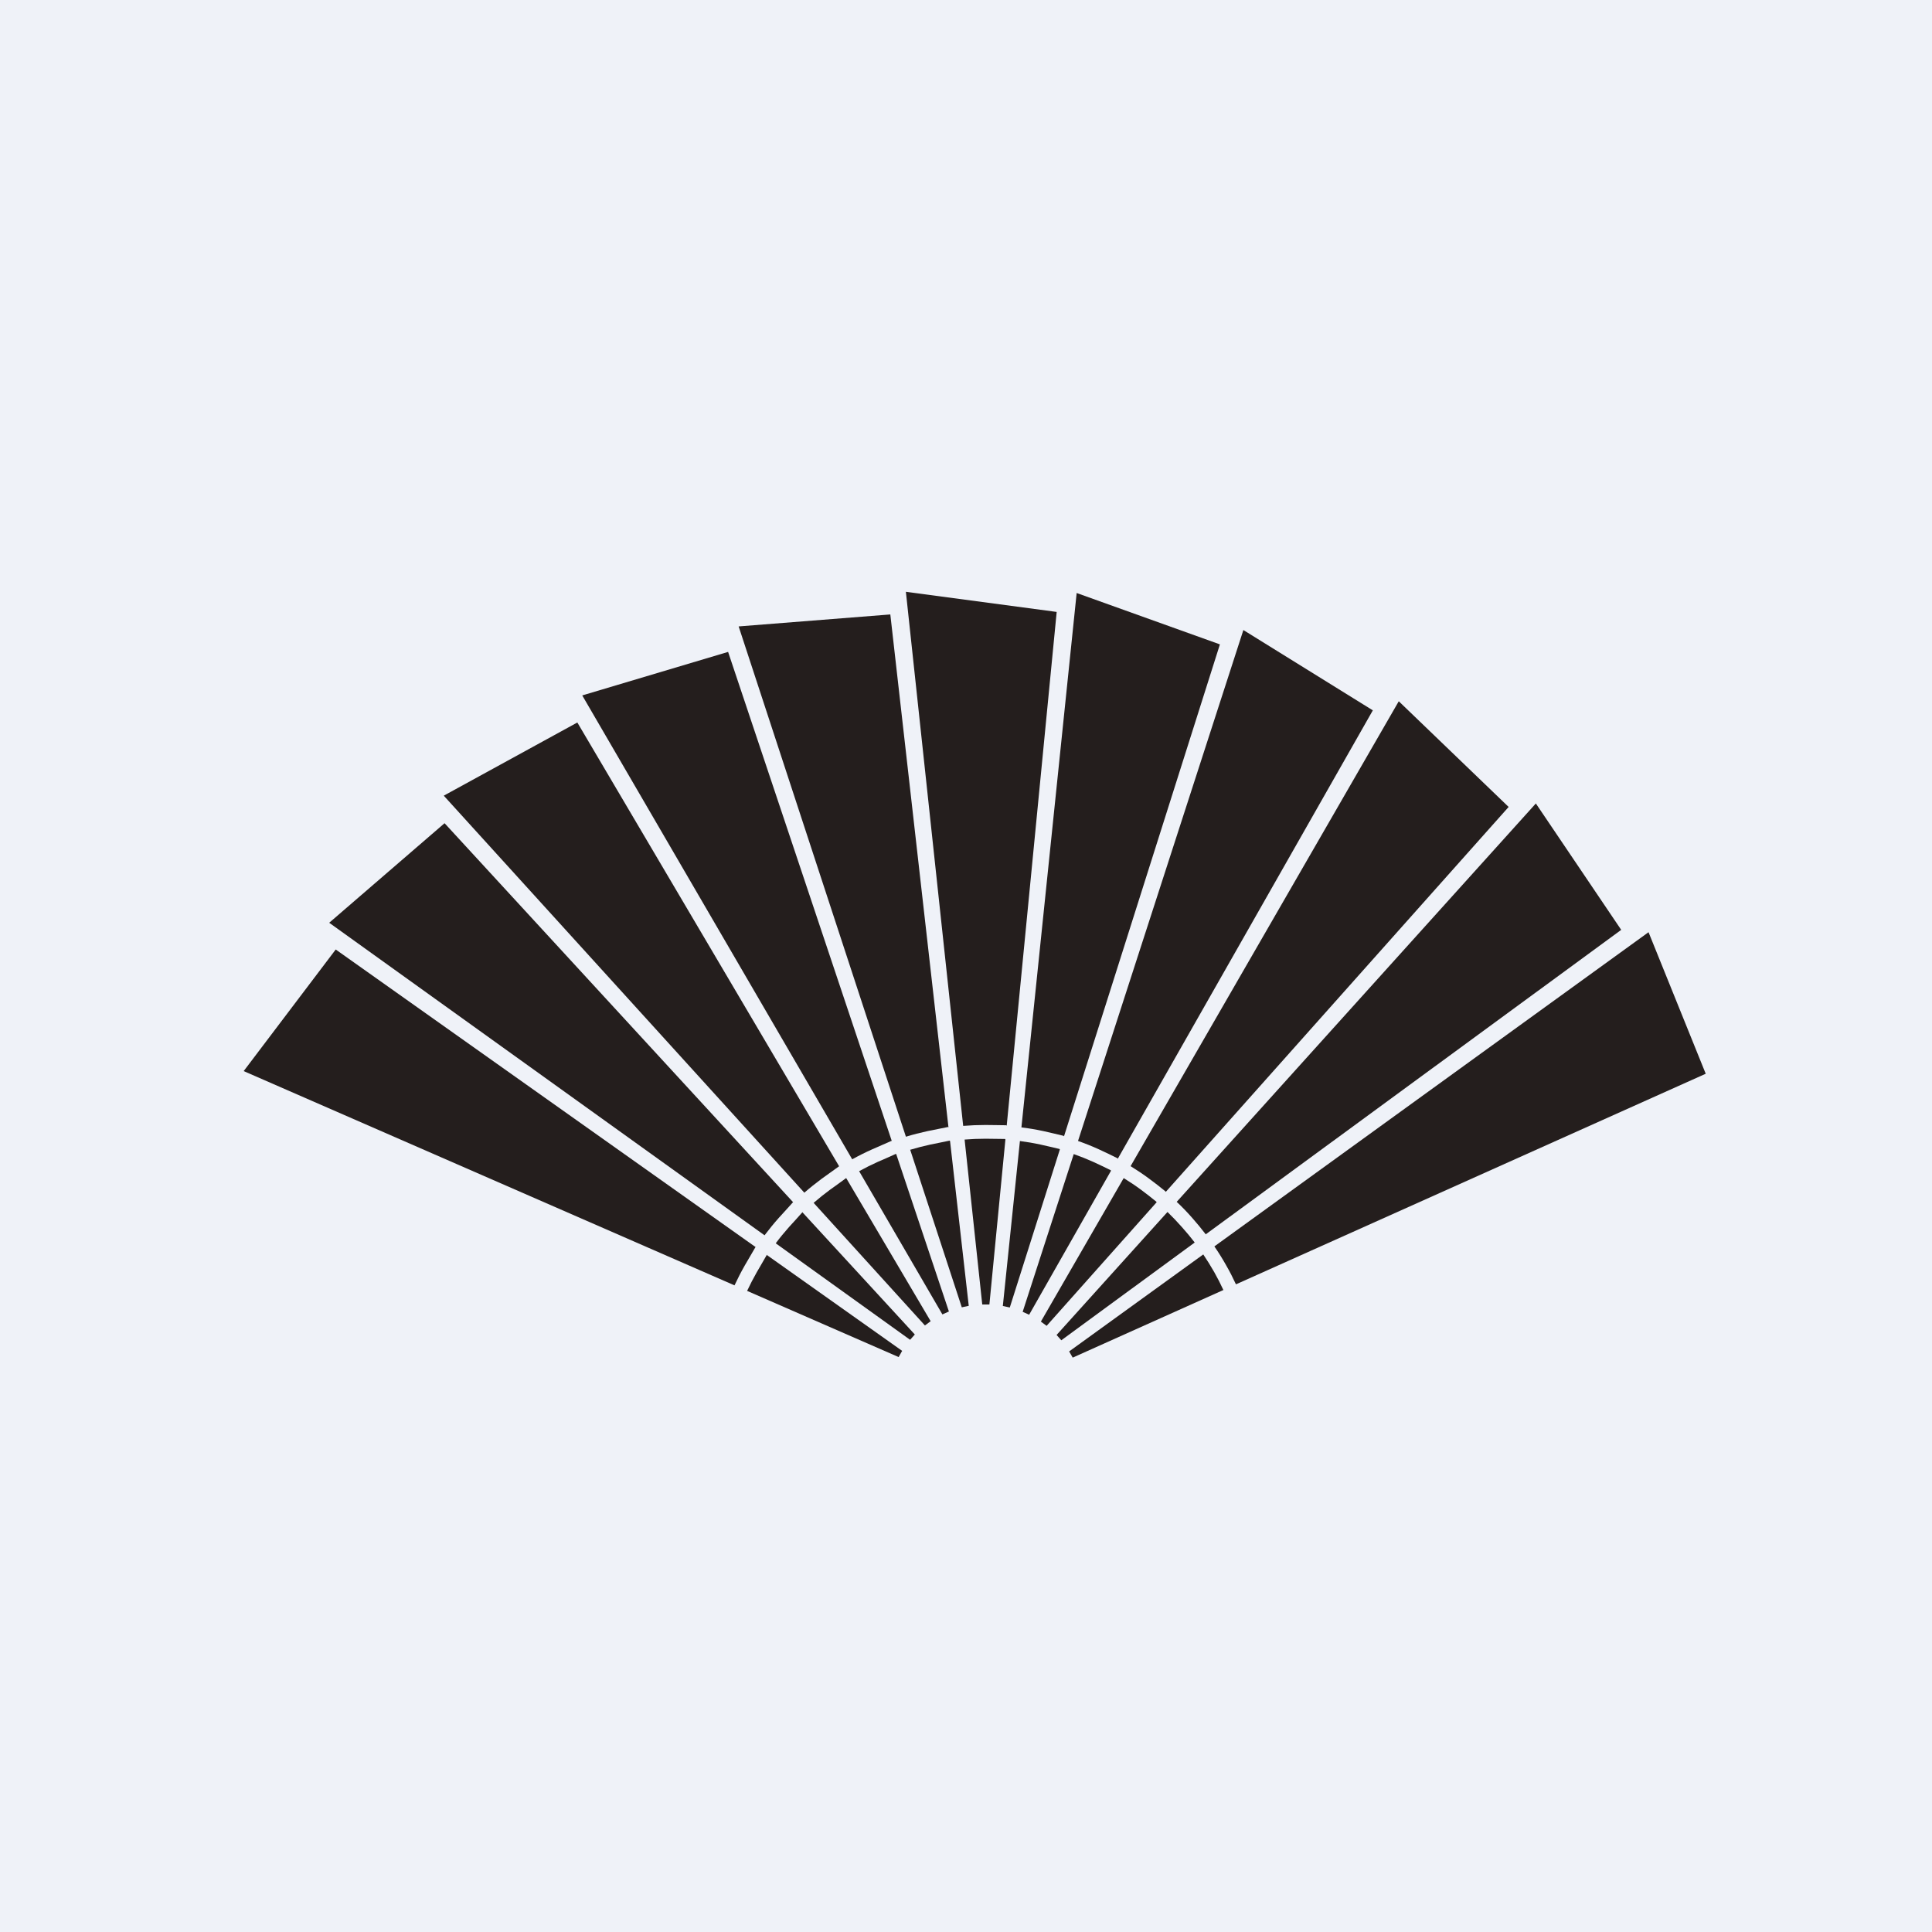 <?xml version="1.0" encoding="UTF-8"?>
<!-- generated by Finnhub -->
<svg viewBox="0 0 55.5 55.5" xmlns="http://www.w3.org/2000/svg">
<rect width="56" height="56" fill="rgb(239, 242, 248)"/>
<path d="M 28.872,32.719 C 28.694,32.719 28.502,32.712 28.31,32.712 C 28.108,32.712 27.908,32.72 27.71,32.736 L 28.217,37.474 H 28.422 L 28.882,32.734 Z" fill="rgb(36, 30, 29)"/>
<path d="M 28.909,32.325 C 28.718,32.324 28.514,32.317 28.31,32.317 C 28.095,32.317 27.88,32.326 27.669,32.343 L 26.023,17 L 30.355,17.579 L 28.919,32.34 Z" fill="rgb(36, 30, 29)"/>
<path d="M 27.282,32.766 C 27.105,32.806 26.916,32.839 26.728,32.879 C 26.531,32.922 26.337,32.972 26.147,33.029 L 27.629,37.555 L 27.829,37.512 L 27.292,32.781 Z" fill="rgb(36, 30, 29)"/>
<path d="M 27.237,32.374 C 27.047,32.415 26.847,32.45 26.646,32.493 C 26.435,32.539 26.228,32.591 26.024,32.654 L 21.219,17.995 L 25.576,17.651 L 27.247,32.389 Z" fill="rgb(36, 30, 29)"/>
<path d="M 25.738,33.146 C 25.57,33.226 25.392,33.298 25.217,33.376 C 25.033,33.459 24.854,33.548 24.68,33.644 L 27.072,37.759 L 27.259,37.675 L 25.748,33.161 Z" fill="rgb(36, 30, 29)"/>
<path d="M 25.612,32.772 C 25.433,32.855 25.243,32.931 25.056,33.016 C 24.859,33.104 24.667,33.2 24.481,33.303 L 16.726,19.977 L 20.916,18.727 L 25.622,32.788 Z" fill="rgb(36, 30, 29)"/>
<path d="M 24.307,33.842 C 24.157,33.956 23.998,34.065 23.843,34.178 C 23.68,34.298 23.523,34.424 23.373,34.554 L 26.57,38.076 L 26.735,37.954 L 24.317,33.857 Z" fill="rgb(36, 30, 29)"/>
<path d="M 24.104,33.503 C 23.942,33.624 23.774,33.737 23.608,33.859 C 23.435,33.988 23.267,34.121 23.106,34.262 L 12.748,22.857 L 16.585,20.755 L 24.114,33.518 Z" fill="rgb(36, 30, 29)"/>
<path d="M 23.052,34.822 C 22.926,34.969 22.793,35.107 22.665,35.25 C 22.531,35.402 22.403,35.556 22.284,35.716 L 26.144,38.488 L 26.28,38.336 L 23.062,34.837 Z" fill="rgb(36, 30, 29)"/>
<path d="M 22.784,34.532 C 22.648,34.688 22.507,34.834 22.371,34.987 C 22.227,35.149 22.091,35.317 21.963,35.486 L 9.457,26.508 L 12.771,23.648 L 22.794,34.547 Z" fill="rgb(36, 30, 29)"/>
<path d="M 22.03,36.045 C 21.935,36.217 21.834,36.38 21.739,36.548 C 21.639,36.724 21.546,36.904 21.462,37.083 L 25.815,38.984 L 25.916,38.806 L 22.04,36.06 Z" fill="rgb(36, 30, 29)"/>
<path d="M 21.707,35.817 C 21.604,36 21.497,36.172 21.395,36.352 C 21.288,36.54 21.19,36.731 21.1,36.924 L 7,30.769 L 9.644,27.276 L 21.717,35.832 Z" fill="rgb(36, 30, 29)"/>
<path d="M 30.436,33.006 C 30.265,32.967 30.079,32.92 29.891,32.88 C 29.694,32.837 29.496,32.803 29.299,32.778 L 28.808,37.517 L 29.008,37.56 L 30.446,33.021 Z" fill="rgb(36, 30, 29)"/>
<path d="M 30.555,32.629 C 30.372,32.586 30.175,32.537 29.974,32.493 C 29.763,32.447 29.552,32.412 29.342,32.386 L 30.929,17.035 L 35.044,18.511 L 30.565,32.644 Z" fill="rgb(36, 30, 29)"/>
<path d="M 31.906,33.616 C 31.75,33.54 31.578,33.455 31.403,33.376 C 31.219,33.294 31.033,33.219 30.845,33.153 L 29.378,37.684 L 29.564,37.768 L 31.916,33.631 Z" fill="rgb(36, 30, 29)"/>
<path d="M 32.1,33.272 C 31.934,33.19 31.751,33.1 31.564,33.015 C 31.367,32.925 31.167,32.846 30.968,32.776 L 35.718,18.099 L 39.437,20.406 L 32.11,33.287 Z" fill="rgb(36, 30, 29)"/>
<path d="M 33.217,34.521 C 33.083,34.411 32.934,34.292 32.778,34.178 C 32.616,34.058 32.45,33.948 32.28,33.843 L 29.901,37.965 L 30.066,38.087 L 33.227,34.536 Z" fill="rgb(36, 30, 29)"/>
<path d="M 33.479,34.224 C 33.336,34.107 33.177,33.981 33.01,33.859 C 32.837,33.73 32.658,33.611 32.478,33.5 L 40.182,20.145 L 43.338,23.181 L 33.489,34.239 Z" fill="rgb(36, 30, 29)"/>
<path d="M 34.309,35.679 C 34.204,35.543 34.083,35.395 33.953,35.251 C 33.819,35.099 33.68,34.955 33.538,34.816 L 30.352,38.349 L 30.488,38.502 L 34.319,35.694 Z" fill="rgb(36, 30, 29)"/>
<path d="M 34.627,35.445 C 34.515,35.299 34.386,35.142 34.25,34.988 C 34.107,34.825 33.958,34.67 33.803,34.525 L 44.12,23.081 L 46.572,26.712 L 34.636,35.459 Z" fill="rgb(36, 30, 29)"/>
<path d="M 35.136,37.042 C 35.065,36.886 34.977,36.715 34.883,36.547 C 34.783,36.371 34.676,36.201 34.566,36.036 L 30.713,38.822 L 30.815,39 L 35.146,37.057 Z" fill="rgb(36, 30, 29)"/>
<path d="M 35.497,36.879 C 35.42,36.711 35.328,36.53 35.225,36.351 C 35.12,36.163 35.006,35.98 34.885,35.805 L 47.357,26.779 L 49,30.845 L 35.507,36.894 Z" fill="rgb(36, 30, 29)"/>
</svg>
